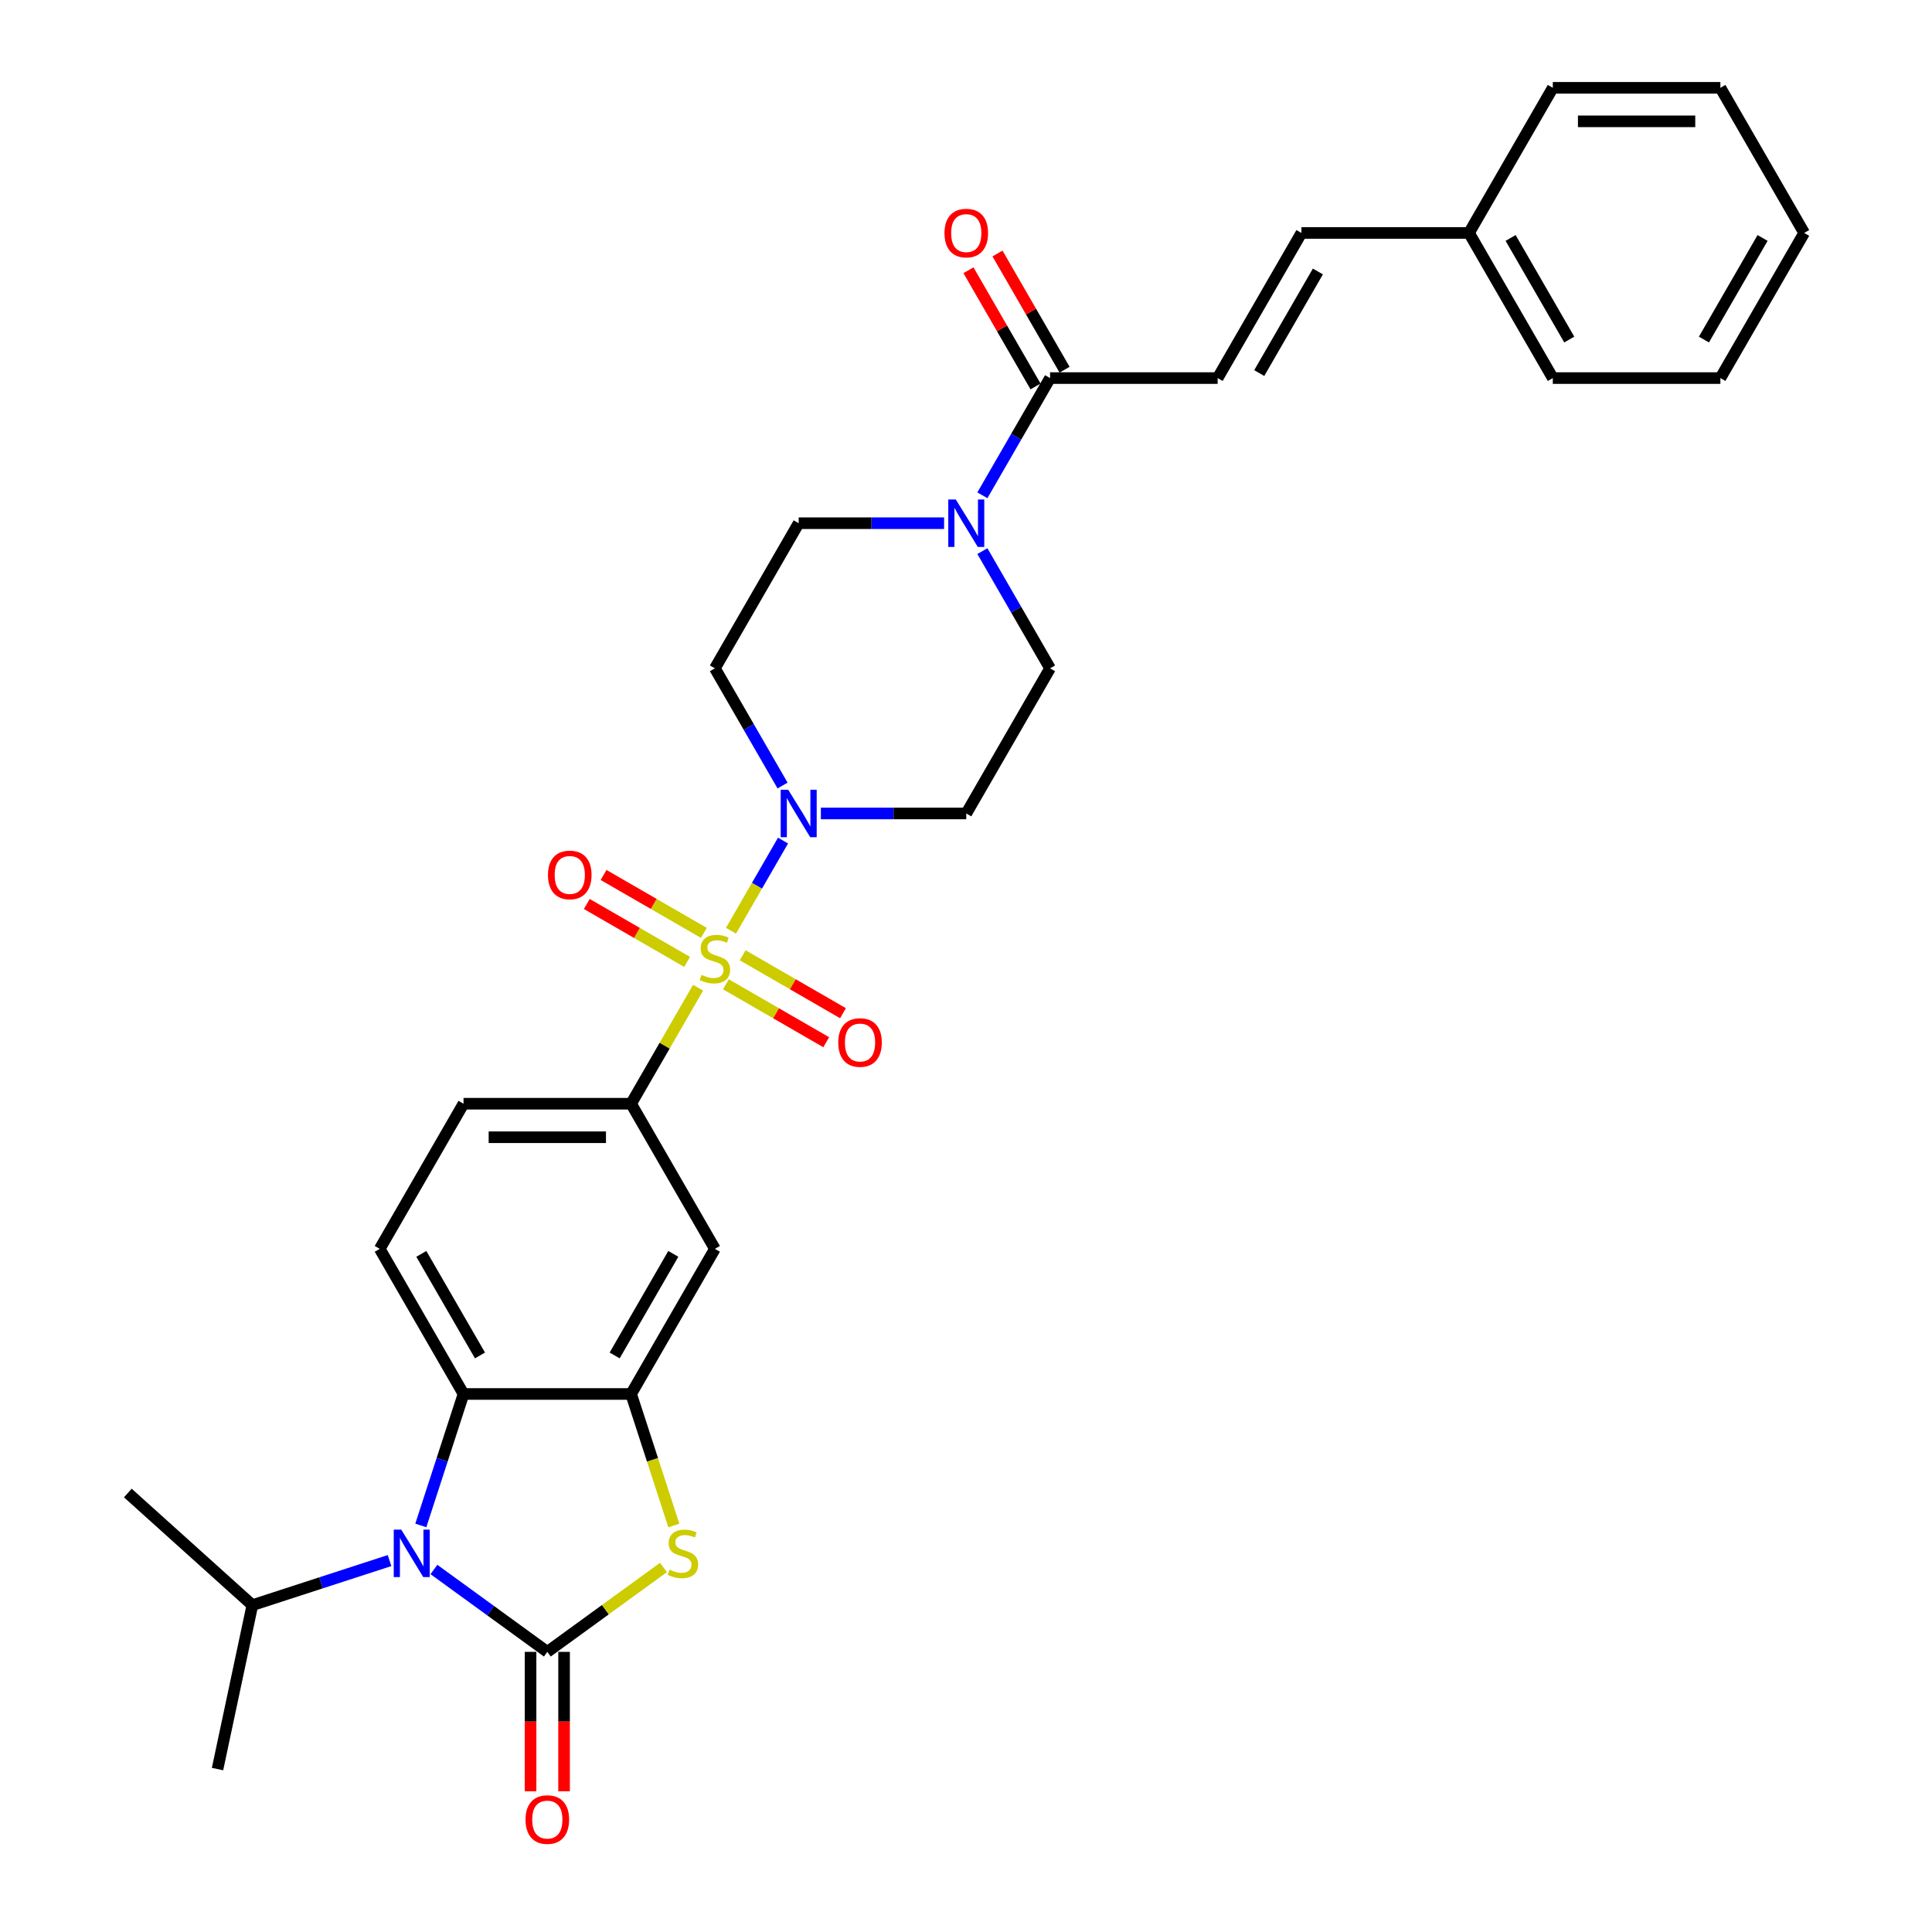 <?xml version='1.0' encoding='iso-8859-1'?>
<svg version='1.1' baseProfile='full'
              xmlns='http://www.w3.org/2000/svg'
                      xmlns:rdkit='http://www.rdkit.org/xml'
                      xmlns:xlink='http://www.w3.org/1999/xlink'
                  xml:space='preserve'
width='1000px' height='1000px' viewBox='0 0 1000 1000'>
<!-- END OF HEADER -->
<rect style='opacity:1.0;fill:#FFFFFF;stroke:none' width='1000' height='1000' x='0' y='0'> </rect>
<path class='bond-3' d='M 378.353,481.751 L 391.825,458.417' style='fill:none;fill-rule:evenodd;stroke:#CCCC00;stroke-width:6px;stroke-linecap:butt;stroke-linejoin:miter;stroke-opacity:1' />
<path class='bond-3' d='M 391.825,458.417 L 405.297,435.083' style='fill:none;fill-rule:evenodd;stroke:#0000FF;stroke-width:6px;stroke-linecap:butt;stroke-linejoin:miter;stroke-opacity:1' />
<path class='bond-6' d='M 361.326,511.243 L 343.993,541.265' style='fill:none;fill-rule:evenodd;stroke:#CCCC00;stroke-width:6px;stroke-linecap:butt;stroke-linejoin:miter;stroke-opacity:1' />
<path class='bond-6' d='M 343.993,541.265 L 326.66,571.286' style='fill:none;fill-rule:evenodd;stroke:#000000;stroke-width:6px;stroke-linecap:butt;stroke-linejoin:miter;stroke-opacity:1' />
<path class='bond-11' d='M 375.737,509.479 L 401.697,524.467' style='fill:none;fill-rule:evenodd;stroke:#CCCC00;stroke-width:6px;stroke-linecap:butt;stroke-linejoin:miter;stroke-opacity:1' />
<path class='bond-11' d='M 401.697,524.467 L 427.657,539.454' style='fill:none;fill-rule:evenodd;stroke:#FF0000;stroke-width:6px;stroke-linecap:butt;stroke-linejoin:miter;stroke-opacity:1' />
<path class='bond-11' d='M 384.411,494.455 L 410.371,509.443' style='fill:none;fill-rule:evenodd;stroke:#CCCC00;stroke-width:6px;stroke-linecap:butt;stroke-linejoin:miter;stroke-opacity:1' />
<path class='bond-11' d='M 410.371,509.443 L 436.331,524.431' style='fill:none;fill-rule:evenodd;stroke:#FF0000;stroke-width:6px;stroke-linecap:butt;stroke-linejoin:miter;stroke-opacity:1' />
<path class='bond-12' d='M 364.322,482.857 L 338.363,467.869' style='fill:none;fill-rule:evenodd;stroke:#CCCC00;stroke-width:6px;stroke-linecap:butt;stroke-linejoin:miter;stroke-opacity:1' />
<path class='bond-12' d='M 338.363,467.869 L 312.403,452.881' style='fill:none;fill-rule:evenodd;stroke:#FF0000;stroke-width:6px;stroke-linecap:butt;stroke-linejoin:miter;stroke-opacity:1' />
<path class='bond-12' d='M 355.648,497.88 L 329.689,482.892' style='fill:none;fill-rule:evenodd;stroke:#CCCC00;stroke-width:6px;stroke-linecap:butt;stroke-linejoin:miter;stroke-opacity:1' />
<path class='bond-12' d='M 329.689,482.892 L 303.729,467.904' style='fill:none;fill-rule:evenodd;stroke:#FF0000;stroke-width:6px;stroke-linecap:butt;stroke-linejoin:miter;stroke-opacity:1' />
<path class='bond-0' d='M 283.29,855.003 L 313.355,833.16' style='fill:none;fill-rule:evenodd;stroke:#000000;stroke-width:6px;stroke-linecap:butt;stroke-linejoin:miter;stroke-opacity:1' />
<path class='bond-0' d='M 313.355,833.16 L 343.42,811.316' style='fill:none;fill-rule:evenodd;stroke:#CCCC00;stroke-width:6px;stroke-linecap:butt;stroke-linejoin:miter;stroke-opacity:1' />
<path class='bond-16' d='M 274.616,855.003 L 274.616,891.078' style='fill:none;fill-rule:evenodd;stroke:#000000;stroke-width:6px;stroke-linecap:butt;stroke-linejoin:miter;stroke-opacity:1' />
<path class='bond-16' d='M 274.616,891.078 L 274.616,927.153' style='fill:none;fill-rule:evenodd;stroke:#FF0000;stroke-width:6px;stroke-linecap:butt;stroke-linejoin:miter;stroke-opacity:1' />
<path class='bond-16' d='M 291.964,855.003 L 291.964,891.078' style='fill:none;fill-rule:evenodd;stroke:#000000;stroke-width:6px;stroke-linecap:butt;stroke-linejoin:miter;stroke-opacity:1' />
<path class='bond-16' d='M 291.964,891.078 L 291.964,927.153' style='fill:none;fill-rule:evenodd;stroke:#FF0000;stroke-width:6px;stroke-linecap:butt;stroke-linejoin:miter;stroke-opacity:1' />
<path class='bond-33' d='M 283.29,855.003 L 253.945,833.683' style='fill:none;fill-rule:evenodd;stroke:#000000;stroke-width:6px;stroke-linecap:butt;stroke-linejoin:miter;stroke-opacity:1' />
<path class='bond-33' d='M 253.945,833.683 L 224.601,812.362' style='fill:none;fill-rule:evenodd;stroke:#0000FF;stroke-width:6px;stroke-linecap:butt;stroke-linejoin:miter;stroke-opacity:1' />
<path class='bond-1' d='M 217.812,789.568 L 228.866,755.546' style='fill:none;fill-rule:evenodd;stroke:#0000FF;stroke-width:6px;stroke-linecap:butt;stroke-linejoin:miter;stroke-opacity:1' />
<path class='bond-1' d='M 228.866,755.546 L 239.92,721.524' style='fill:none;fill-rule:evenodd;stroke:#000000;stroke-width:6px;stroke-linecap:butt;stroke-linejoin:miter;stroke-opacity:1' />
<path class='bond-22' d='M 201.632,807.75 L 166.127,819.286' style='fill:none;fill-rule:evenodd;stroke:#0000FF;stroke-width:6px;stroke-linecap:butt;stroke-linejoin:miter;stroke-opacity:1' />
<path class='bond-22' d='M 166.127,819.286 L 130.622,830.823' style='fill:none;fill-rule:evenodd;stroke:#000000;stroke-width:6px;stroke-linecap:butt;stroke-linejoin:miter;stroke-opacity:1' />
<path class='bond-2' d='M 348.78,789.602 L 337.72,755.563' style='fill:none;fill-rule:evenodd;stroke:#CCCC00;stroke-width:6px;stroke-linecap:butt;stroke-linejoin:miter;stroke-opacity:1' />
<path class='bond-2' d='M 337.72,755.563 L 326.66,721.524' style='fill:none;fill-rule:evenodd;stroke:#000000;stroke-width:6px;stroke-linecap:butt;stroke-linejoin:miter;stroke-opacity:1' />
<path class='bond-13' d='M 424.884,421.049 L 462.512,421.049' style='fill:none;fill-rule:evenodd;stroke:#0000FF;stroke-width:6px;stroke-linecap:butt;stroke-linejoin:miter;stroke-opacity:1' />
<path class='bond-13' d='M 462.512,421.049 L 500.14,421.049' style='fill:none;fill-rule:evenodd;stroke:#000000;stroke-width:6px;stroke-linecap:butt;stroke-linejoin:miter;stroke-opacity:1' />
<path class='bond-14' d='M 405.057,406.598 L 387.543,376.264' style='fill:none;fill-rule:evenodd;stroke:#0000FF;stroke-width:6px;stroke-linecap:butt;stroke-linejoin:miter;stroke-opacity:1' />
<path class='bond-14' d='M 387.543,376.264 L 370.03,345.93' style='fill:none;fill-rule:evenodd;stroke:#000000;stroke-width:6px;stroke-linecap:butt;stroke-linejoin:miter;stroke-opacity:1' />
<path class='bond-4' d='M 326.66,721.524 L 370.03,646.405' style='fill:none;fill-rule:evenodd;stroke:#000000;stroke-width:6px;stroke-linecap:butt;stroke-linejoin:miter;stroke-opacity:1' />
<path class='bond-4' d='M 318.142,701.582 L 348.501,648.999' style='fill:none;fill-rule:evenodd;stroke:#000000;stroke-width:6px;stroke-linecap:butt;stroke-linejoin:miter;stroke-opacity:1' />
<path class='bond-32' d='M 326.66,721.524 L 239.92,721.524' style='fill:none;fill-rule:evenodd;stroke:#000000;stroke-width:6px;stroke-linecap:butt;stroke-linejoin:miter;stroke-opacity:1' />
<path class='bond-5' d='M 239.92,721.524 L 196.55,646.405' style='fill:none;fill-rule:evenodd;stroke:#000000;stroke-width:6px;stroke-linecap:butt;stroke-linejoin:miter;stroke-opacity:1' />
<path class='bond-5' d='M 248.439,701.582 L 218.08,648.999' style='fill:none;fill-rule:evenodd;stroke:#000000;stroke-width:6px;stroke-linecap:butt;stroke-linejoin:miter;stroke-opacity:1' />
<path class='bond-9' d='M 326.66,571.286 L 370.03,646.405' style='fill:none;fill-rule:evenodd;stroke:#000000;stroke-width:6px;stroke-linecap:butt;stroke-linejoin:miter;stroke-opacity:1' />
<path class='bond-20' d='M 326.66,571.286 L 239.92,571.286' style='fill:none;fill-rule:evenodd;stroke:#000000;stroke-width:6px;stroke-linecap:butt;stroke-linejoin:miter;stroke-opacity:1' />
<path class='bond-20' d='M 313.649,588.634 L 252.931,588.634' style='fill:none;fill-rule:evenodd;stroke:#000000;stroke-width:6px;stroke-linecap:butt;stroke-linejoin:miter;stroke-opacity:1' />
<path class='bond-7' d='M 488.655,270.811 L 451.028,270.811' style='fill:none;fill-rule:evenodd;stroke:#0000FF;stroke-width:6px;stroke-linecap:butt;stroke-linejoin:miter;stroke-opacity:1' />
<path class='bond-7' d='M 451.028,270.811 L 413.4,270.811' style='fill:none;fill-rule:evenodd;stroke:#000000;stroke-width:6px;stroke-linecap:butt;stroke-linejoin:miter;stroke-opacity:1' />
<path class='bond-8' d='M 508.483,256.36 L 525.996,226.026' style='fill:none;fill-rule:evenodd;stroke:#0000FF;stroke-width:6px;stroke-linecap:butt;stroke-linejoin:miter;stroke-opacity:1' />
<path class='bond-8' d='M 525.996,226.026 L 543.509,195.692' style='fill:none;fill-rule:evenodd;stroke:#000000;stroke-width:6px;stroke-linecap:butt;stroke-linejoin:miter;stroke-opacity:1' />
<path class='bond-31' d='M 508.483,285.262 L 525.996,315.596' style='fill:none;fill-rule:evenodd;stroke:#0000FF;stroke-width:6px;stroke-linecap:butt;stroke-linejoin:miter;stroke-opacity:1' />
<path class='bond-31' d='M 525.996,315.596 L 543.509,345.93' style='fill:none;fill-rule:evenodd;stroke:#000000;stroke-width:6px;stroke-linecap:butt;stroke-linejoin:miter;stroke-opacity:1' />
<path class='bond-10' d='M 543.509,195.692 L 630.249,195.692' style='fill:none;fill-rule:evenodd;stroke:#000000;stroke-width:6px;stroke-linecap:butt;stroke-linejoin:miter;stroke-opacity:1' />
<path class='bond-21' d='M 551.021,191.355 L 533.658,161.281' style='fill:none;fill-rule:evenodd;stroke:#000000;stroke-width:6px;stroke-linecap:butt;stroke-linejoin:miter;stroke-opacity:1' />
<path class='bond-21' d='M 533.658,161.281 L 516.295,131.208' style='fill:none;fill-rule:evenodd;stroke:#FF0000;stroke-width:6px;stroke-linecap:butt;stroke-linejoin:miter;stroke-opacity:1' />
<path class='bond-21' d='M 535.998,200.029 L 518.634,169.955' style='fill:none;fill-rule:evenodd;stroke:#000000;stroke-width:6px;stroke-linecap:butt;stroke-linejoin:miter;stroke-opacity:1' />
<path class='bond-21' d='M 518.634,169.955 L 501.271,139.882' style='fill:none;fill-rule:evenodd;stroke:#FF0000;stroke-width:6px;stroke-linecap:butt;stroke-linejoin:miter;stroke-opacity:1' />
<path class='bond-17' d='M 630.249,195.692 L 673.619,120.573' style='fill:none;fill-rule:evenodd;stroke:#000000;stroke-width:6px;stroke-linecap:butt;stroke-linejoin:miter;stroke-opacity:1' />
<path class='bond-17' d='M 651.778,193.098 L 682.137,140.515' style='fill:none;fill-rule:evenodd;stroke:#000000;stroke-width:6px;stroke-linecap:butt;stroke-linejoin:miter;stroke-opacity:1' />
<path class='bond-18' d='M 500.14,421.049 L 543.509,345.93' style='fill:none;fill-rule:evenodd;stroke:#000000;stroke-width:6px;stroke-linecap:butt;stroke-linejoin:miter;stroke-opacity:1' />
<path class='bond-19' d='M 370.03,345.93 L 413.4,270.811' style='fill:none;fill-rule:evenodd;stroke:#000000;stroke-width:6px;stroke-linecap:butt;stroke-linejoin:miter;stroke-opacity:1' />
<path class='bond-15' d='M 196.55,646.405 L 239.92,571.286' style='fill:none;fill-rule:evenodd;stroke:#000000;stroke-width:6px;stroke-linecap:butt;stroke-linejoin:miter;stroke-opacity:1' />
<path class='bond-23' d='M 673.619,120.573 L 760.359,120.573' style='fill:none;fill-rule:evenodd;stroke:#000000;stroke-width:6px;stroke-linecap:butt;stroke-linejoin:miter;stroke-opacity:1' />
<path class='bond-24' d='M 130.622,830.823 L 66.162,772.782' style='fill:none;fill-rule:evenodd;stroke:#000000;stroke-width:6px;stroke-linecap:butt;stroke-linejoin:miter;stroke-opacity:1' />
<path class='bond-25' d='M 130.622,830.823 L 112.588,915.667' style='fill:none;fill-rule:evenodd;stroke:#000000;stroke-width:6px;stroke-linecap:butt;stroke-linejoin:miter;stroke-opacity:1' />
<path class='bond-26' d='M 760.359,120.573 L 803.729,195.692' style='fill:none;fill-rule:evenodd;stroke:#000000;stroke-width:6px;stroke-linecap:butt;stroke-linejoin:miter;stroke-opacity:1' />
<path class='bond-26' d='M 781.888,123.167 L 812.247,175.75' style='fill:none;fill-rule:evenodd;stroke:#000000;stroke-width:6px;stroke-linecap:butt;stroke-linejoin:miter;stroke-opacity:1' />
<path class='bond-27' d='M 760.359,120.573 L 803.729,45.455' style='fill:none;fill-rule:evenodd;stroke:#000000;stroke-width:6px;stroke-linecap:butt;stroke-linejoin:miter;stroke-opacity:1' />
<path class='bond-28' d='M 803.729,195.692 L 890.469,195.692' style='fill:none;fill-rule:evenodd;stroke:#000000;stroke-width:6px;stroke-linecap:butt;stroke-linejoin:miter;stroke-opacity:1' />
<path class='bond-29' d='M 803.729,45.455 L 890.469,45.455' style='fill:none;fill-rule:evenodd;stroke:#000000;stroke-width:6px;stroke-linecap:butt;stroke-linejoin:miter;stroke-opacity:1' />
<path class='bond-29' d='M 816.74,62.803 L 877.458,62.803' style='fill:none;fill-rule:evenodd;stroke:#000000;stroke-width:6px;stroke-linecap:butt;stroke-linejoin:miter;stroke-opacity:1' />
<path class='bond-34' d='M 890.469,195.692 L 933.838,120.573' style='fill:none;fill-rule:evenodd;stroke:#000000;stroke-width:6px;stroke-linecap:butt;stroke-linejoin:miter;stroke-opacity:1' />
<path class='bond-34' d='M 881.95,175.75 L 912.309,123.167' style='fill:none;fill-rule:evenodd;stroke:#000000;stroke-width:6px;stroke-linecap:butt;stroke-linejoin:miter;stroke-opacity:1' />
<path class='bond-30' d='M 890.469,45.455 L 933.838,120.573' style='fill:none;fill-rule:evenodd;stroke:#000000;stroke-width:6px;stroke-linecap:butt;stroke-linejoin:miter;stroke-opacity:1' />
<path  class='atom-0' d='M 363.091 504.599
Q 363.368 504.703, 364.513 505.189
Q 365.658 505.674, 366.907 505.987
Q 368.191 506.264, 369.44 506.264
Q 371.765 506.264, 373.118 505.154
Q 374.471 504.009, 374.471 502.031
Q 374.471 500.678, 373.777 499.845
Q 373.118 499.013, 372.077 498.562
Q 371.036 498.111, 369.301 497.59
Q 367.115 496.931, 365.797 496.306
Q 364.513 495.682, 363.576 494.363
Q 362.674 493.045, 362.674 490.824
Q 362.674 487.736, 364.756 485.828
Q 366.873 483.92, 371.036 483.92
Q 373.881 483.92, 377.108 485.273
L 376.31 487.945
Q 373.361 486.73, 371.14 486.73
Q 368.746 486.73, 367.428 487.736
Q 366.109 488.708, 366.144 490.408
Q 366.144 491.727, 366.803 492.525
Q 367.497 493.323, 368.469 493.774
Q 369.475 494.225, 371.14 494.745
Q 373.361 495.439, 374.679 496.133
Q 375.998 496.827, 376.934 498.249
Q 377.906 499.637, 377.906 502.031
Q 377.906 505.431, 375.616 507.27
Q 373.361 509.074, 369.579 509.074
Q 367.393 509.074, 365.728 508.589
Q 364.097 508.138, 362.154 507.34
L 363.091 504.599
' fill='#CCCC00'/>
<path  class='atom-2' d='M 207.686 791.736
L 215.736 804.747
Q 216.534 806.031, 217.818 808.356
Q 219.101 810.68, 219.171 810.819
L 219.171 791.736
L 222.432 791.736
L 222.432 816.301
L 219.067 816.301
L 210.427 802.076
Q 209.421 800.41, 208.346 798.502
Q 207.305 796.594, 206.992 796.004
L 206.992 816.301
L 203.8 816.301
L 203.8 791.736
L 207.686 791.736
' fill='#0000FF'/>
<path  class='atom-3' d='M 346.525 812.45
Q 346.802 812.554, 347.947 813.039
Q 349.092 813.525, 350.341 813.837
Q 351.625 814.115, 352.874 814.115
Q 355.199 814.115, 356.552 813.005
Q 357.905 811.86, 357.905 809.882
Q 357.905 808.529, 357.211 807.696
Q 356.552 806.864, 355.511 806.413
Q 354.47 805.962, 352.735 805.441
Q 350.55 804.782, 349.231 804.157
Q 347.947 803.533, 347.011 802.214
Q 346.109 800.896, 346.109 798.675
Q 346.109 795.587, 348.19 793.679
Q 350.307 791.771, 354.47 791.771
Q 357.315 791.771, 360.542 793.124
L 359.744 795.796
Q 356.795 794.581, 354.574 794.581
Q 352.18 794.581, 350.862 795.587
Q 349.543 796.559, 349.578 798.259
Q 349.578 799.577, 350.237 800.375
Q 350.931 801.173, 351.903 801.625
Q 352.909 802.076, 354.574 802.596
Q 356.795 803.29, 358.113 803.984
Q 359.432 804.678, 360.369 806.1
Q 361.34 807.488, 361.34 809.882
Q 361.34 813.282, 359.05 815.121
Q 356.795 816.925, 353.013 816.925
Q 350.827 816.925, 349.162 816.44
Q 347.531 815.989, 345.588 815.191
L 346.525 812.45
' fill='#CCCC00'/>
<path  class='atom-4' d='M 407.97 408.766
L 416.019 421.777
Q 416.817 423.061, 418.101 425.386
Q 419.385 427.71, 419.454 427.849
L 419.454 408.766
L 422.716 408.766
L 422.716 433.331
L 419.35 433.331
L 410.711 419.106
Q 409.705 417.44, 408.629 415.532
Q 407.588 413.624, 407.276 413.034
L 407.276 433.331
L 404.084 433.331
L 404.084 408.766
L 407.97 408.766
' fill='#0000FF'/>
<path  class='atom-8' d='M 494.71 258.529
L 502.759 271.54
Q 503.557 272.823, 504.841 275.148
Q 506.125 277.473, 506.194 277.611
L 506.194 258.529
L 509.455 258.529
L 509.455 283.093
L 506.09 283.093
L 497.451 268.868
Q 496.444 267.203, 495.369 265.294
Q 494.328 263.386, 494.016 262.796
L 494.016 283.093
L 490.824 283.093
L 490.824 258.529
L 494.71 258.529
' fill='#0000FF'/>
<path  class='atom-12' d='M 433.873 539.607
Q 433.873 533.709, 436.787 530.412
Q 439.702 527.116, 445.149 527.116
Q 450.596 527.116, 453.51 530.412
Q 456.425 533.709, 456.425 539.607
Q 456.425 545.575, 453.476 548.975
Q 450.527 552.34, 445.149 552.34
Q 439.736 552.34, 436.787 548.975
Q 433.873 545.609, 433.873 539.607
M 445.149 549.565
Q 448.896 549.565, 450.908 547.066
Q 452.955 544.534, 452.955 539.607
Q 452.955 534.784, 450.908 532.355
Q 448.896 529.892, 445.149 529.892
Q 441.402 529.892, 439.355 532.321
Q 437.342 534.749, 437.342 539.607
Q 437.342 544.568, 439.355 547.066
Q 441.402 549.565, 445.149 549.565
' fill='#FF0000'/>
<path  class='atom-13' d='M 283.635 452.867
Q 283.635 446.969, 286.549 443.673
Q 289.464 440.377, 294.911 440.377
Q 300.358 440.377, 303.273 443.673
Q 306.187 446.969, 306.187 452.867
Q 306.187 458.835, 303.238 462.235
Q 300.289 465.601, 294.911 465.601
Q 289.499 465.601, 286.549 462.235
Q 283.635 458.869, 283.635 452.867
M 294.911 462.825
Q 298.658 462.825, 300.671 460.327
Q 302.718 457.794, 302.718 452.867
Q 302.718 448.044, 300.671 445.616
Q 298.658 443.152, 294.911 443.152
Q 291.164 443.152, 289.117 445.581
Q 287.105 448.01, 287.105 452.867
Q 287.105 457.829, 289.117 460.327
Q 291.164 462.825, 294.911 462.825
' fill='#FF0000'/>
<path  class='atom-17' d='M 272.014 941.812
Q 272.014 935.914, 274.928 932.618
Q 277.843 929.322, 283.29 929.322
Q 288.737 929.322, 291.652 932.618
Q 294.566 935.914, 294.566 941.812
Q 294.566 947.78, 291.617 951.18
Q 288.668 954.545, 283.29 954.545
Q 277.878 954.545, 274.928 951.18
Q 272.014 947.814, 272.014 941.812
M 283.29 951.77
Q 287.037 951.77, 289.05 949.272
Q 291.097 946.739, 291.097 941.812
Q 291.097 936.989, 289.05 934.561
Q 287.037 932.097, 283.29 932.097
Q 279.543 932.097, 277.496 934.526
Q 275.484 936.955, 275.484 941.812
Q 275.484 946.774, 277.496 949.272
Q 279.543 951.77, 283.29 951.77
' fill='#FF0000'/>
<path  class='atom-22' d='M 488.863 120.643
Q 488.863 114.744, 491.778 111.448
Q 494.692 108.152, 500.14 108.152
Q 505.587 108.152, 508.501 111.448
Q 511.416 114.744, 511.416 120.643
Q 511.416 126.61, 508.467 130.011
Q 505.517 133.376, 500.14 133.376
Q 494.727 133.376, 491.778 130.011
Q 488.863 126.645, 488.863 120.643
M 500.14 130.601
Q 503.887 130.601, 505.899 128.102
Q 507.946 125.57, 507.946 120.643
Q 507.946 115.82, 505.899 113.391
Q 503.887 110.928, 500.14 110.928
Q 496.392 110.928, 494.345 113.357
Q 492.333 115.785, 492.333 120.643
Q 492.333 125.604, 494.345 128.102
Q 496.392 130.601, 500.14 130.601
' fill='#FF0000'/>
</svg>
